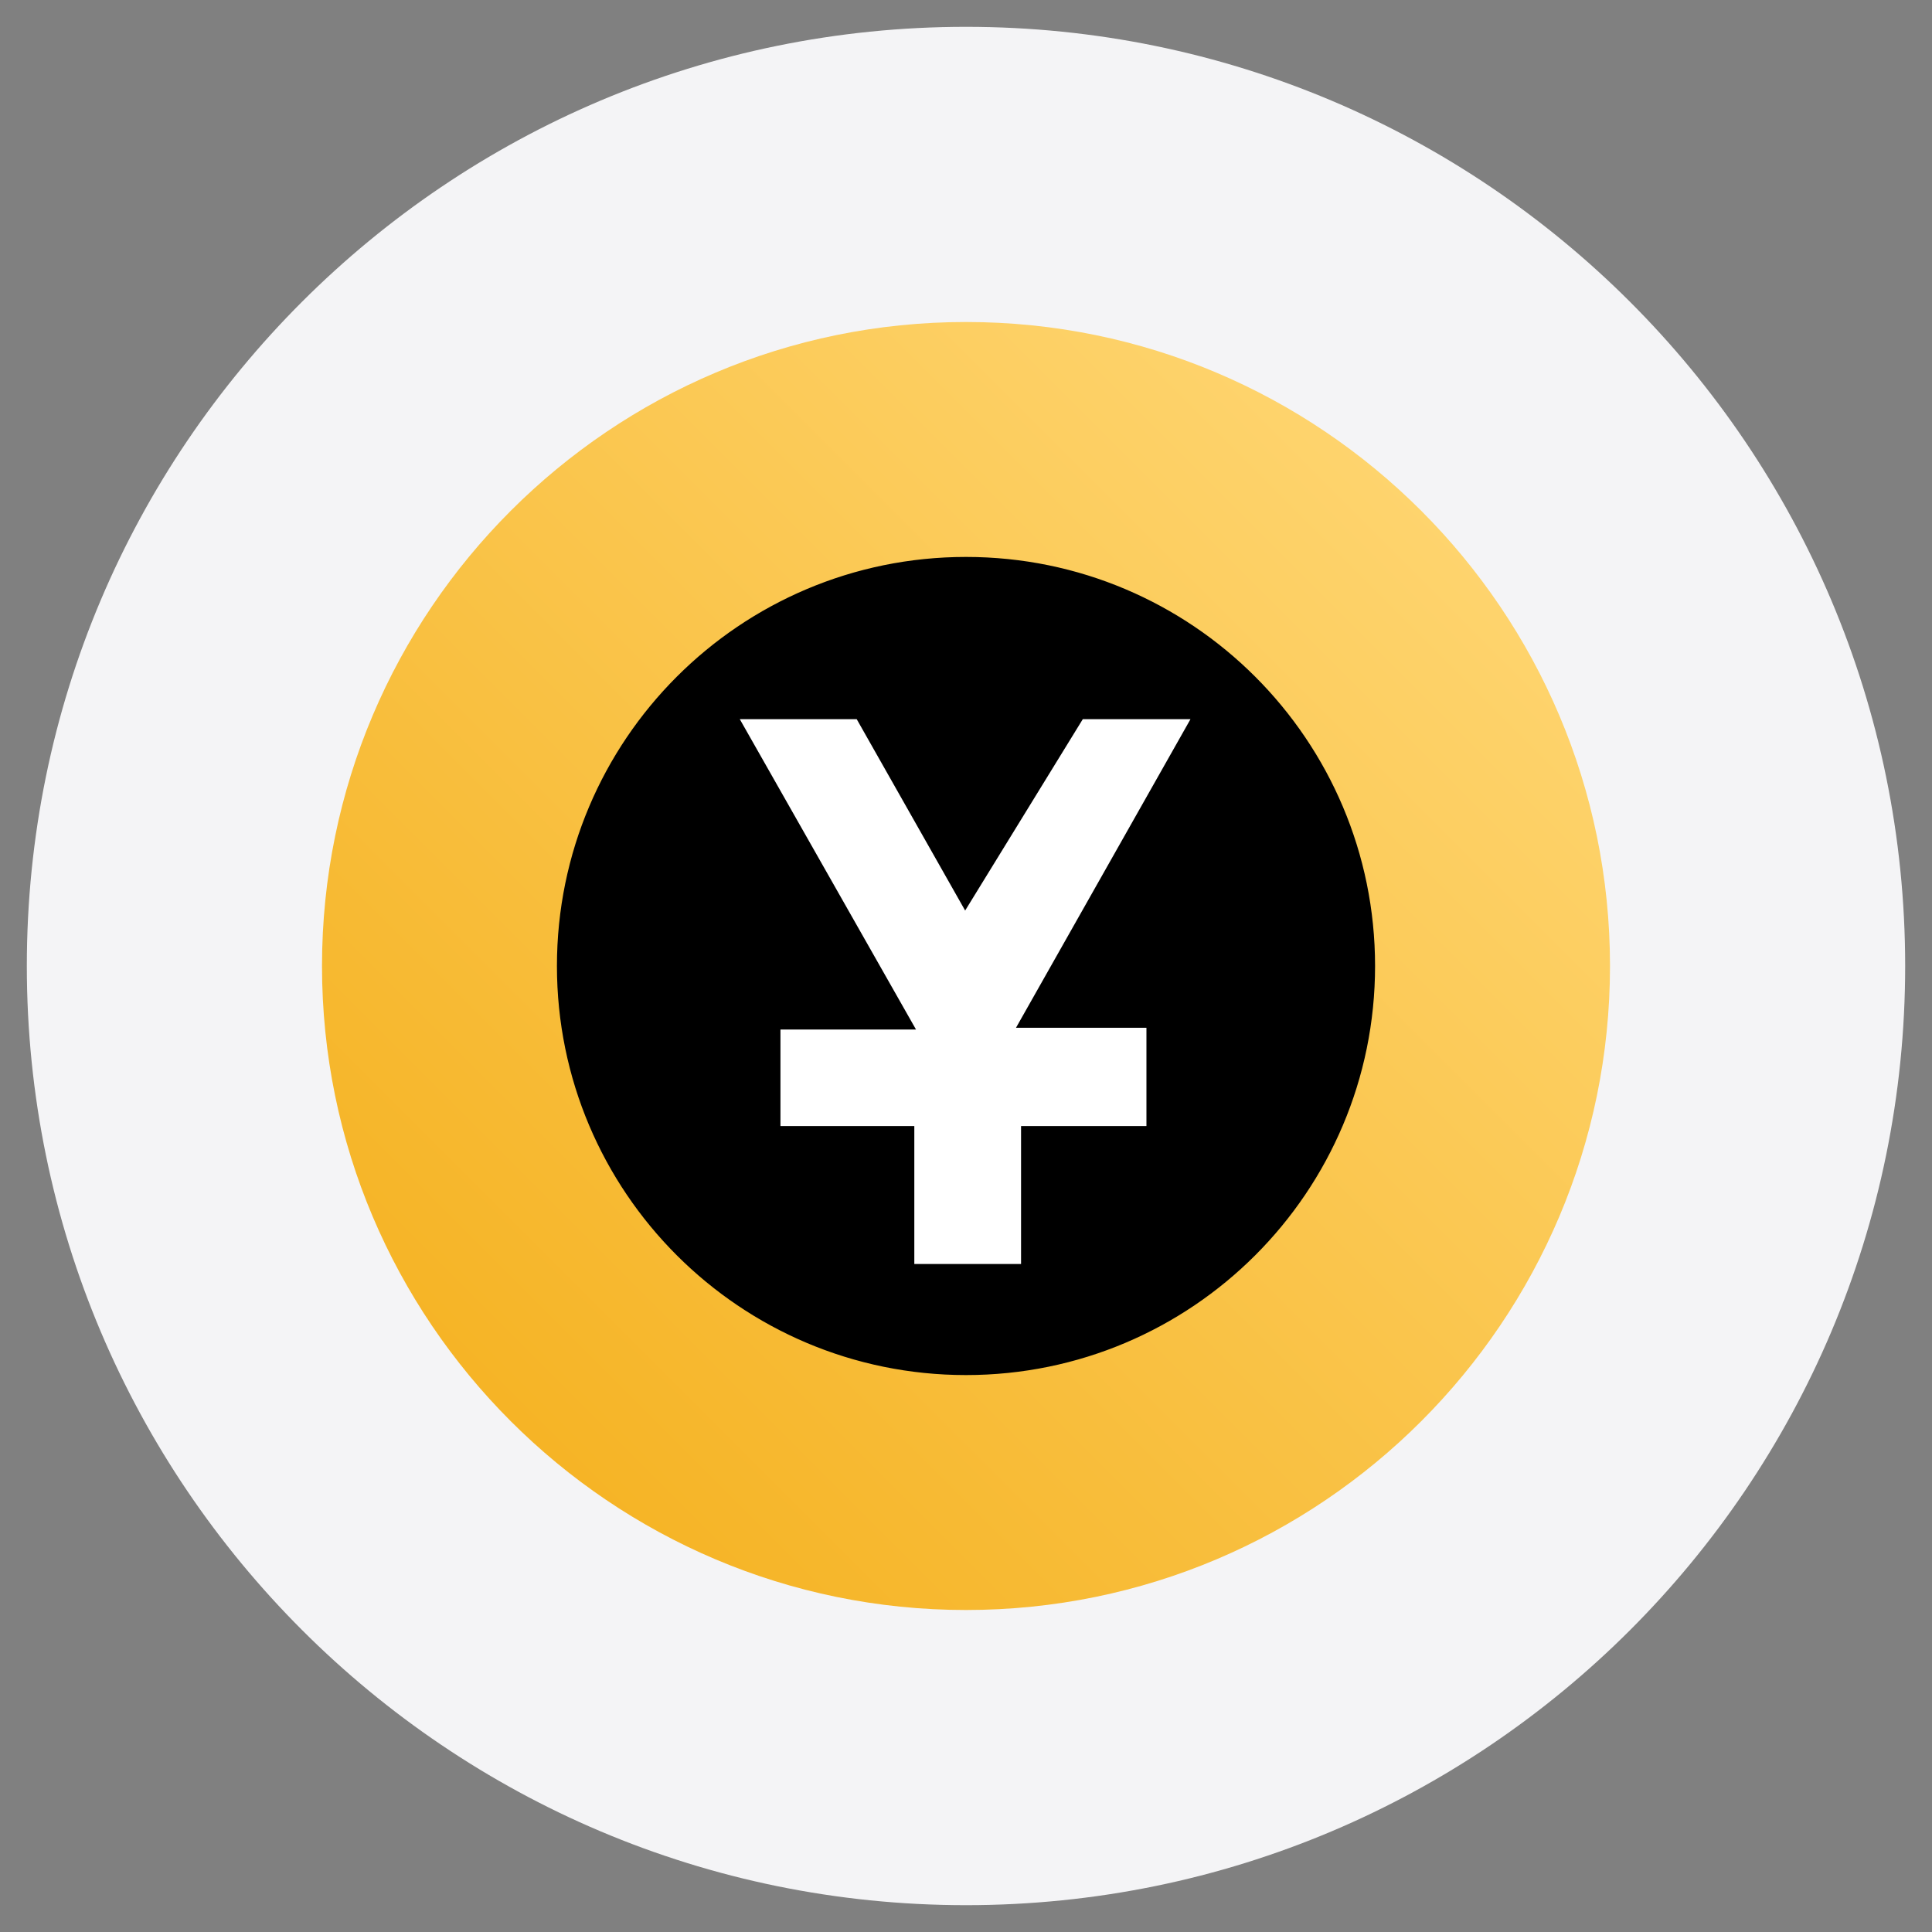 <?xml version="1.0" encoding="UTF-8" standalone="no"?><!DOCTYPE svg PUBLIC "-//W3C//DTD SVG 1.1//EN" "http://www.w3.org/Graphics/SVG/1.1/DTD/svg11.dtd"><svg width="100%" height="100%" viewBox="0 0 150 150" version="1.1" xmlns="http://www.w3.org/2000/svg" xmlns:xlink="http://www.w3.org/1999/xlink" xml:space="preserve" xmlns:serif="http://www.serif.com/" style="fill-rule:evenodd;clip-rule:evenodd;"><rect x="0" y="0" width="150" height="150" fill="#808080" stroke="none"/><g><path d="M75,2.083c-40.25,0 -72.917,32.625 -72.917,72.917c0,40.25 32.667,72.917 72.917,72.917c40.25,-0 72.917,-32.625 72.917,-72.917c-0,-40.292 -32.667,-72.917 -72.917,-72.917Z" style="fill:#f4f4f6;fill-rule:nonzero;"/><path d="M75,125c-27.583,0 -50,-22.417 -50,-50c0,-27.583 22.417,-50 50,-50c27.583,0 50,22.417 50,50c0,27.583 -22.417,50 -50,50Z" style="fill:url(#_Linear1);fill-rule:nonzero;"/><g><path id="path2874" d="M75,106.25c17.258,0 31.25,-13.991 31.25,-31.25c-0,-17.259 -13.992,-31.25 -31.25,-31.25c-17.259,-0 -31.25,13.991 -31.25,31.25c-0,17.259 13.991,31.25 31.25,31.25Z" style="fill-rule:nonzero;stroke:#000;stroke-width:1.02px;"/><path id="path2878" d="M57.436,55.835l9.078,0l8.42,14.86l9.135,-14.86l8.361,0l-13.55,23.963l10.129,-0l0,7.63l-9.735,-0l0,10.71l-8.287,-0l-0,-10.71l-10.393,-0l-0,-7.497l10.524,0l-13.682,-24.096Z" style="fill:#fff;fill-rule:nonzero;"/></g></g><defs><linearGradient id="_Linear1" x1="0" y1="0" x2="1" y2="0" gradientUnits="userSpaceOnUse" gradientTransform="matrix(93.43,-93.43,93.43,93.43,17.543,132.457)"><stop offset="0" style="stop-color:#f3aa0f;stop-opacity:1"/><stop offset="1" style="stop-color:#fed46e;stop-opacity:1"/></linearGradient></defs></svg>